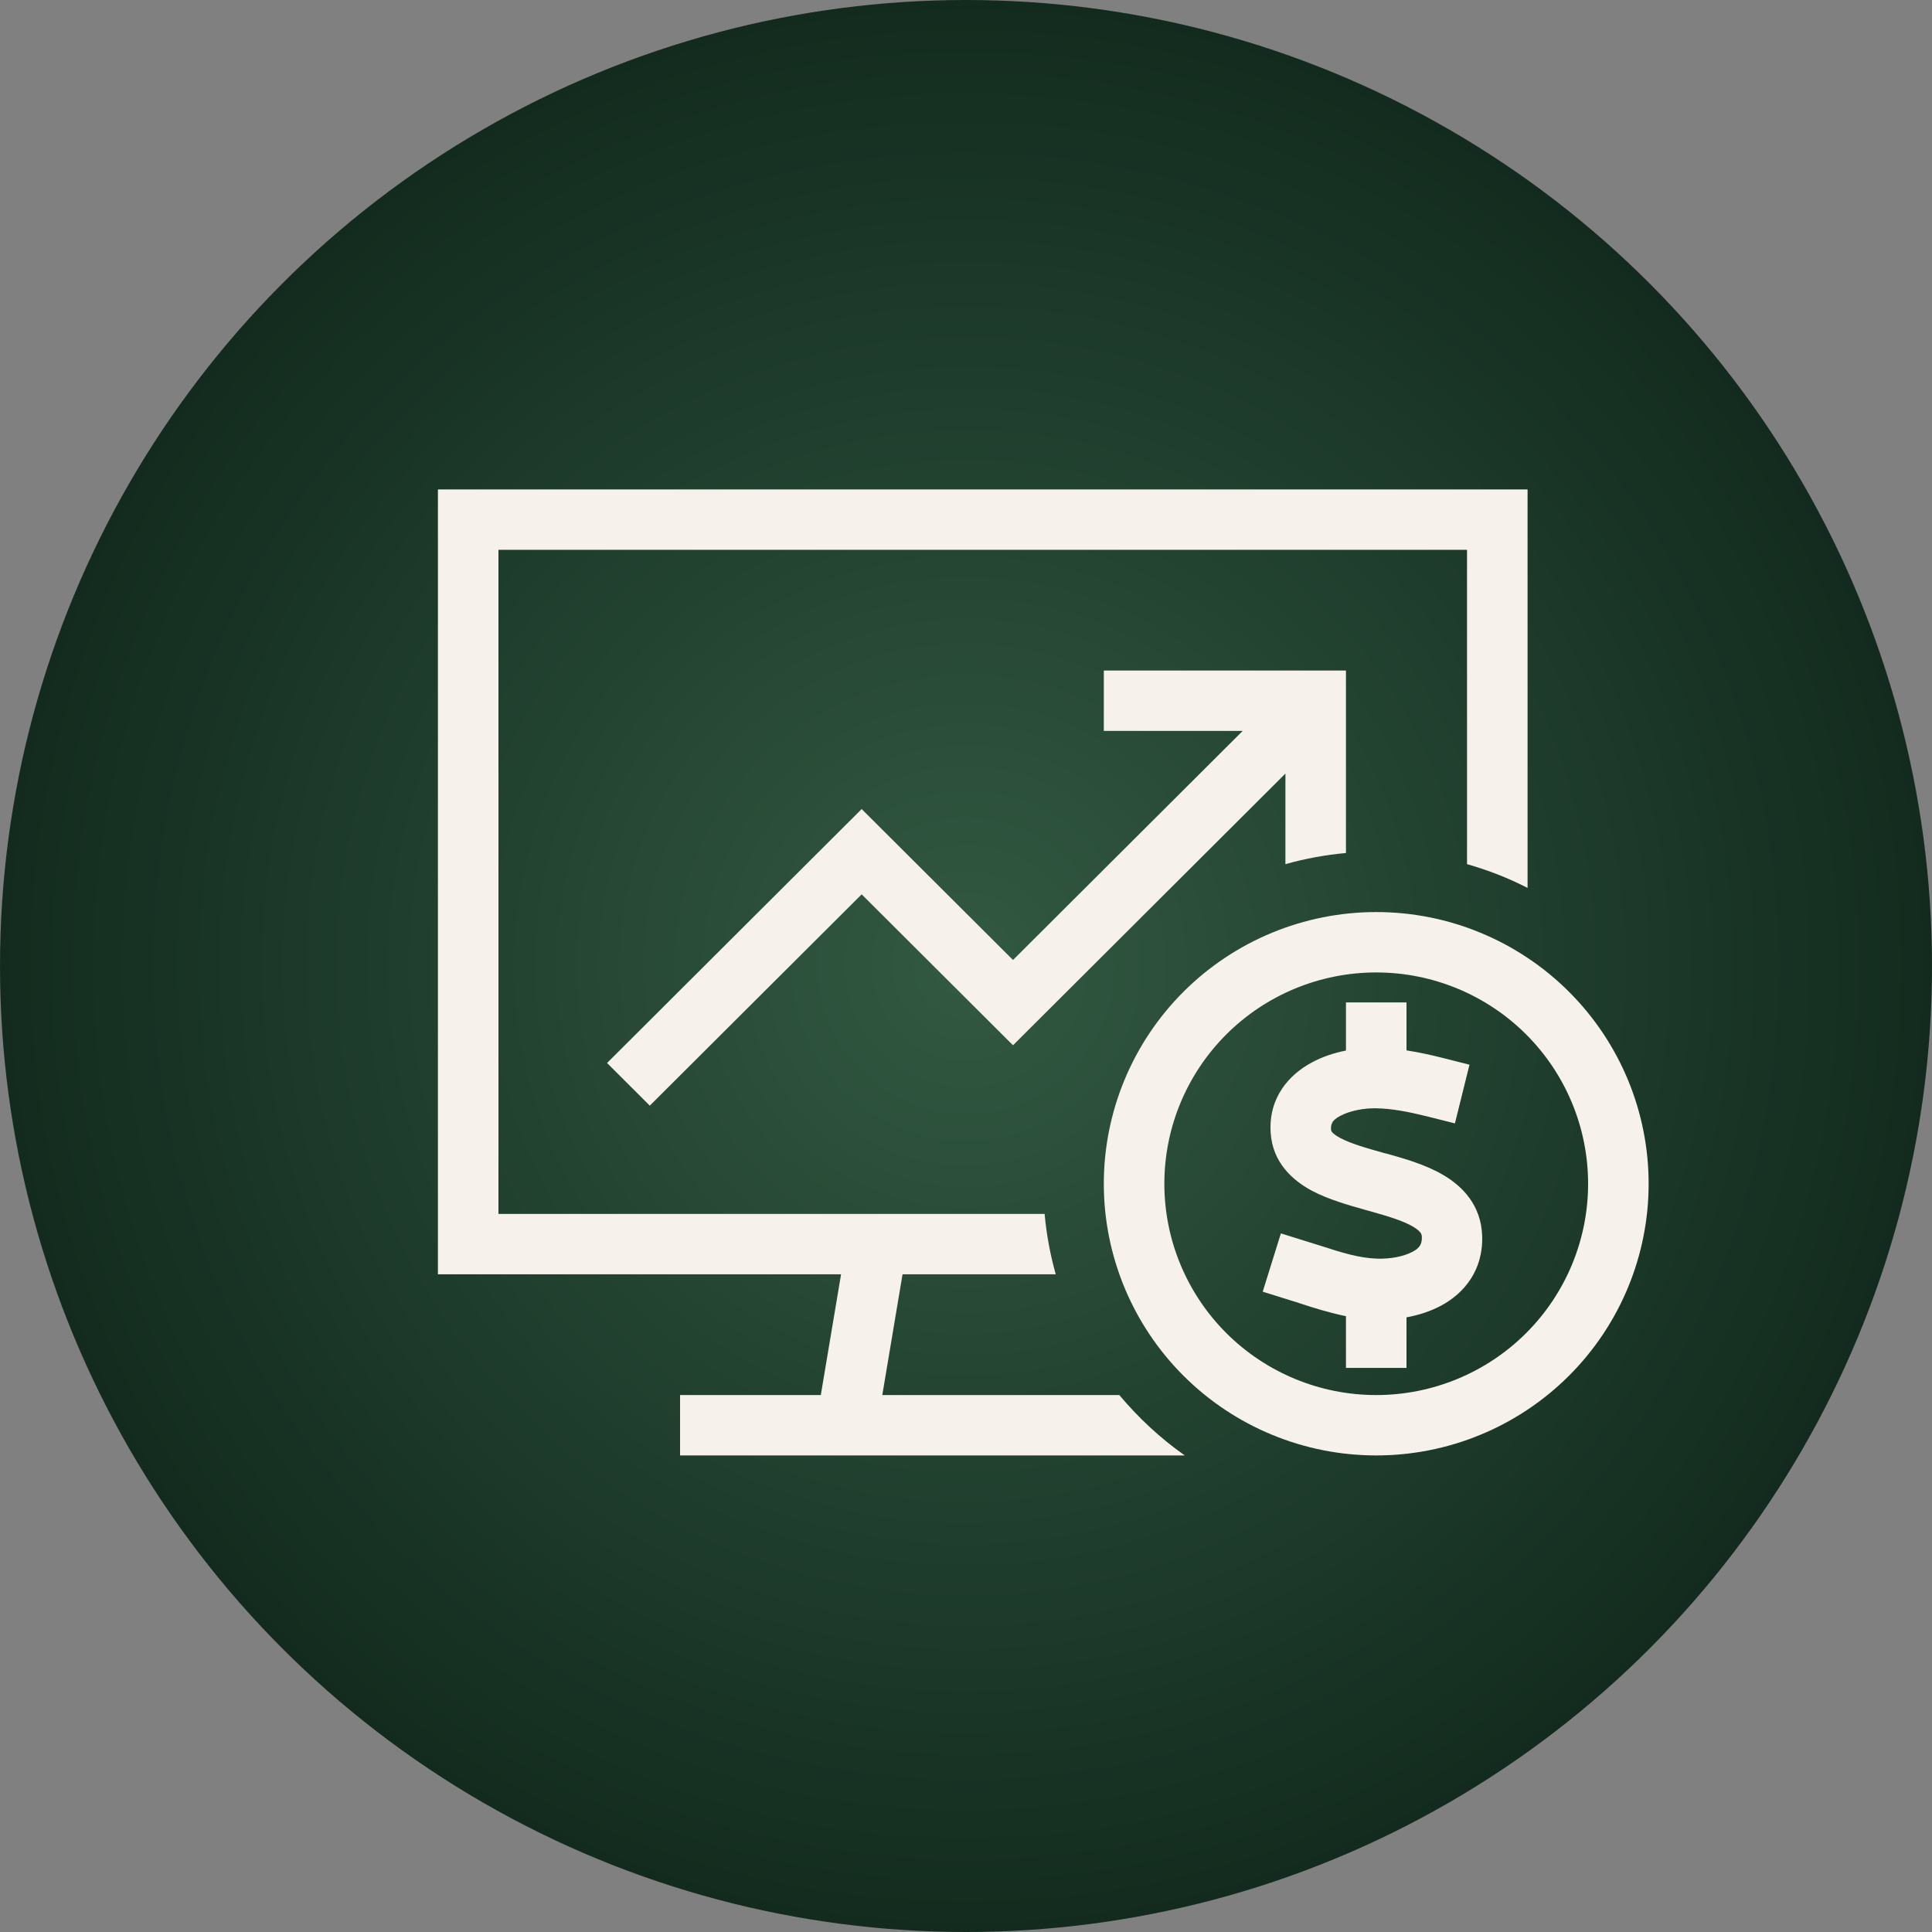 <svg width="150" height="150" viewBox="0 0 150 150" fill="none" xmlns="http://www.w3.org/2000/svg">
<rect x="0" y="0" width="150" height="150" fill="#808080" stroke="none"/>
<circle cx="75" cy="75" r="75" fill="url(#paint0_radial_3449_164)"/>
<g clip-path="url(#clip0_3449_164)">
<path d="M38.7 42.688H113.9V67.092C115.545 67.561 117.117 68.176 118.6 68.938V42.688V38H113.9H38.7H34V42.688V94.25V98.938H38.7H65.299L63.727 108.312H55.15H52.8V113H55.15H65.725H86.875H91.986C90.092 111.667 88.388 110.085 86.904 108.312H84.099H76.3H68.501L70.073 98.938H76.3H81.969C81.543 97.429 81.25 95.861 81.103 94.25H68.104C68.075 94.25 68.046 94.25 68.016 94.25H38.7V42.688ZM104.5 66.228V54.406V52.062H102.15H88.05H85.7V56.75H88.05H96.481L78.65 74.533L68.56 64.47L66.9 62.815L65.24 64.47L48.79 80.876L47.131 82.531L50.45 85.842L52.11 84.186L66.9 69.436L76.99 79.499L78.65 81.154L80.31 79.499L99.8 60.06V67.092C101.313 66.667 102.884 66.374 104.5 66.228ZM106.85 75.5C111.213 75.5 115.397 77.228 118.482 80.305C121.567 83.382 123.3 87.555 123.3 91.906C123.3 96.257 121.567 100.43 118.482 103.507C115.397 106.584 111.213 108.312 106.85 108.312C102.487 108.312 98.303 106.584 95.218 103.507C92.133 100.43 90.4 96.257 90.4 91.906C90.4 87.555 92.133 83.382 95.218 80.305C98.303 77.228 102.487 75.5 106.85 75.5ZM106.85 113C112.459 113 117.839 110.778 121.805 106.822C125.772 102.866 128 97.501 128 91.906C128 86.312 125.772 80.947 121.805 76.991C117.839 73.035 112.459 70.812 106.85 70.812C101.241 70.812 95.861 73.035 91.895 76.991C87.928 80.947 85.7 86.312 85.7 91.906C85.7 97.501 87.928 102.866 91.895 106.822C95.861 110.778 101.241 113 106.85 113ZM103.442 87.131C103.531 86.999 103.707 86.823 104.059 86.633C104.808 86.237 105.895 86.032 106.806 86.047C108.01 86.061 109.317 86.311 110.683 86.647L112.96 87.219L114.091 82.663L111.829 82.092C111.007 81.887 110.125 81.696 109.2 81.55V80.173V77.829H104.5V80.173V81.564C103.604 81.74 102.693 82.033 101.856 82.487C100.123 83.41 98.478 85.183 98.654 87.936C98.801 90.28 100.373 91.643 101.827 92.434C103.119 93.122 104.72 93.576 106.027 93.942L106.292 94.016C107.805 94.44 108.921 94.777 109.699 95.231C110.36 95.627 110.39 95.847 110.39 96.052C110.404 96.403 110.316 96.594 110.243 96.711C110.155 96.857 109.978 97.033 109.655 97.194C108.965 97.561 107.922 97.751 106.938 97.722C105.543 97.678 104.221 97.268 102.547 96.726C102.268 96.638 101.988 96.55 101.695 96.462L99.448 95.759L98.037 100.285L100.285 100.988C100.52 101.062 100.769 101.135 101.019 101.223C102.047 101.56 103.237 101.926 104.5 102.189V103.859V106.203H109.2V103.859V102.277C110.111 102.116 111.036 101.823 111.888 101.369C113.665 100.417 115.163 98.63 115.075 95.964C115.002 93.591 113.562 92.111 112.064 91.232C110.683 90.412 108.95 89.929 107.584 89.548H107.555C106.027 89.123 104.867 88.786 104.045 88.347C103.34 87.966 103.34 87.761 103.34 87.688C103.34 87.688 103.34 87.688 103.34 87.673C103.325 87.394 103.384 87.248 103.457 87.145L103.442 87.131Z" fill="#F7F1EB"/>
</g>
<defs>
<radialGradient id="paint0_radial_3449_164" cx="0" cy="0" r="1" gradientUnits="userSpaceOnUse" gradientTransform="translate(75 75) rotate(90) scale(118)">
<stop stop-color="#325942"/>
<stop offset="1" stop-color="#001009"/>
</radialGradient>
<clipPath id="clip0_3449_164">
<rect width="94" height="75" fill="white" transform="translate(34 38)"/>
</clipPath>
</defs>
</svg>

